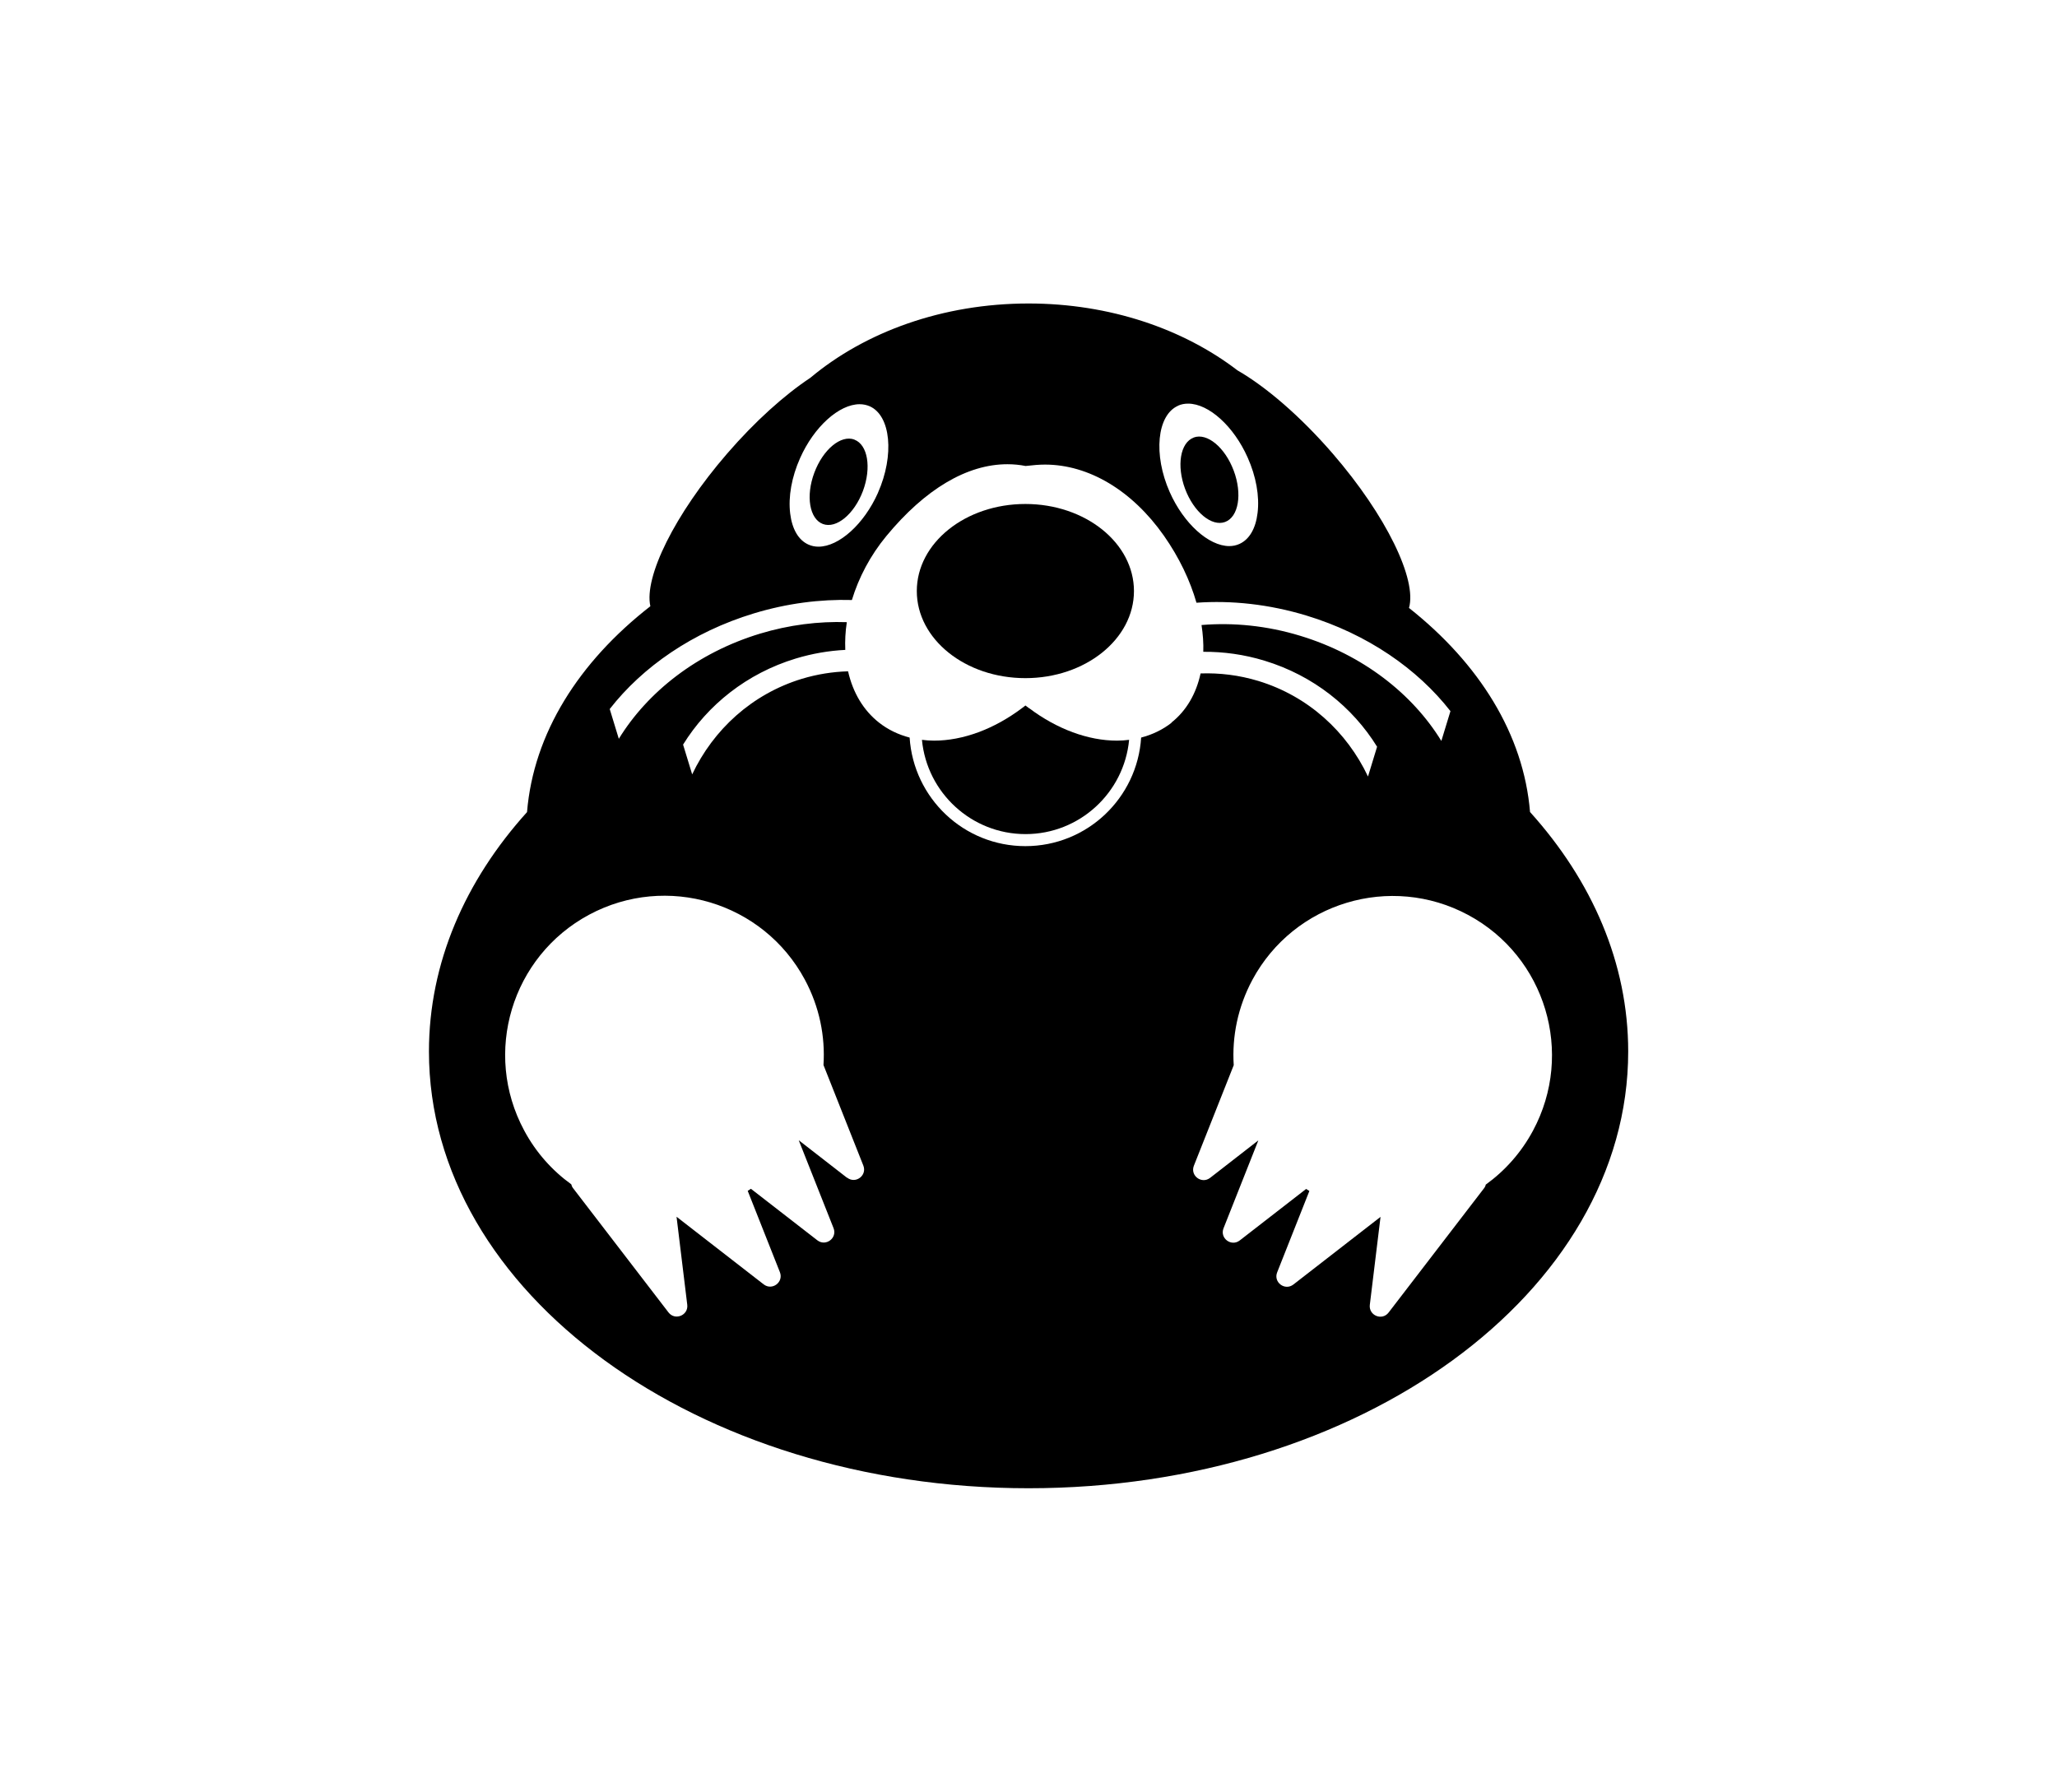 <svg viewBox="0 0 280.39 244.23" xmlns="http://www.w3.org/2000/svg" id="Ebene_1">
  <g>
    <path d="M140.27,96.54l-.49-.37-.49.37c-3.79,2.85-8.04,4.42-11.97,4.42-.56,0-1.11-.04-1.65-.11.68,7.2,6.75,12.85,14.12,12.85s13.44-5.65,14.12-12.85c-.54.07-1.09.11-1.65.11-3.93,0-8.18-1.57-11.97-4.42Z"></path>
    <path d="M139.77,68.7c8.18,0,14.8,5.32,14.8,11.87s-6.63,11.87-14.8,11.87c-8.18,0-14.8-5.31-14.8-11.87,0-6.56,6.63-11.87,14.8-11.87"></path>
  </g>
  <path d="M162.71,59.64c1.83-.68,4.27,1.34,5.46,4.52,1.19,3.18.66,6.3-1.17,6.99-1.83.68-4.27-1.34-5.46-4.51-1.18-3.18-.66-6.3,1.17-6.99"></path>
  <path d="M208.56,110.7c-.87-10.61-6.94-20.27-16.5-27.83,1.11-3.86-3.08-12.57-10.39-21.03-4.43-5.12-9.11-9.12-13-11.36-7.36-5.64-17.4-9.11-28.47-9.11-11.72,0-22.29,3.89-29.74,10.13-3.53,2.34-7.54,5.93-11.36,10.35-7.16,8.29-11.33,16.82-10.45,20.79-9.75,7.59-15.93,17.34-16.81,28.06-8.45,9.37-13.37,20.58-13.37,32.64,0,32.87,36.59,59.53,81.73,59.53s81.74-26.65,81.74-59.53c0-12.05-4.92-23.26-13.37-32.64ZM160.58,55.3c.42-.19.88-.28,1.37-.28,2.82,0,6.23,3.09,8.12,7.35,1.15,2.58,1.63,5.26,1.35,7.55-.25,2.13-1.13,3.63-2.48,4.23-.42.19-.88.29-1.37.29-2.82,0-6.23-3.09-8.12-7.35-2.27-5.11-1.75-10.5,1.13-11.78ZM115.45,160.54l-6.55-5.09s-.01.01-.01.02l4.73,11.94c.54,1.36-1.06,2.55-2.21,1.66l-9.05-7.02c-.14.1-.29.19-.44.28l4.39,11.09c.53,1.36-1.06,2.55-2.21,1.66l-11.88-9.22,1.46,12c.17,1.44-1.67,2.2-2.56,1.04l-13-16.93c-.13-.16-.21-.35-.25-.53-2.59-1.87-4.81-4.33-6.42-7.34-5.68-10.57-1.72-23.73,8.85-29.41,10.57-5.67,23.73-1.72,29.41,8.85,1.99,3.71,2.79,7.73,2.54,11.64l5.43,13.7c.54,1.36-1.06,2.55-2.21,1.65ZM159.71,98.51c-1.21.95-2.62,1.63-4.16,2.03-.53,8.26-7.38,14.8-15.78,14.8s-15.24-6.54-15.78-14.8c-1.54-.4-2.95-1.08-4.16-2.03-2.14-1.68-3.57-4.09-4.23-7-2.09.06-4.2.39-6.29,1.02-6.83,2.08-12.08,6.94-14.96,13.03l-1.24-4.06c3.34-5.4,8.68-9.7,15.35-11.73,2.25-.68,4.52-1.07,6.76-1.18-.05-1.24.01-2.5.21-3.78-3.84-.13-7.85.36-11.85,1.57-8.52,2.59-15.29,7.91-19.23,14.33l-1.24-4.06c4.47-5.74,11.3-10.5,19.63-13.03,4.54-1.38,9.07-1.95,13.38-1.83.93-3.06,2.51-6.07,4.69-8.71,5.29-6.41,11-9.8,16.51-9.8.84,0,1.67.08,2.48.24,1.06-.12,1.84-.19,2.64-.19,5.97,0,11.88,3.53,16.21,9.69,2.1,3,3.57,6.11,4.44,9.14,4.78-.34,9.88.2,14.99,1.75,8.33,2.53,15.16,7.29,19.63,13.03l-1.24,4.06c-3.94-6.42-10.71-11.74-19.23-14.33-4.56-1.39-9.14-1.83-13.46-1.47.19,1.25.28,2.48.24,3.65,2.75-.02,5.56.36,8.34,1.21,6.68,2.03,12.01,6.33,15.35,11.73l-1.24,4.06c-2.88-6.09-8.12-10.95-14.96-13.03-2.61-.79-5.26-1.11-7.86-1.02-.59,2.73-1.91,5.07-3.99,6.71ZM202.53,161.46c-.04.19-.12.37-.25.53l-13,16.93c-.89,1.16-2.73.4-2.56-1.05l1.46-11.99-11.88,9.22c-1.15.89-2.75-.3-2.21-1.66l4.39-11.09c-.15-.1-.29-.19-.44-.28l-9.05,7.02c-1.15.89-2.75-.3-2.21-1.66l4.73-11.94s-.01-.02-.01-.02l-6.55,5.09c-1.15.89-2.75-.3-2.21-1.66l5.43-13.7c-.25-3.91.56-7.93,2.54-11.63,5.68-10.56,18.84-14.52,29.41-8.85,10.56,5.67,14.52,18.84,8.84,29.41-1.61,3-3.83,5.47-6.42,7.34ZM119.68,67.17c-1.89,4.26-5.31,7.35-8.12,7.35-.49,0-.95-.1-1.37-.29-1.34-.6-2.22-2.09-2.48-4.23-.28-2.29.2-4.97,1.35-7.55,1.89-4.26,5.31-7.35,8.12-7.35.49,0,.95.1,1.37.28,2.88,1.28,3.39,6.67,1.13,11.78Z"></path>
  <path d="M116.46,59.92c-1.83-.68-4.27,1.34-5.46,4.52-1.19,3.18-.66,6.3,1.17,6.99,1.83.68,4.27-1.34,5.46-4.51,1.18-3.18.66-6.3-1.17-6.99"></path>
</svg>
